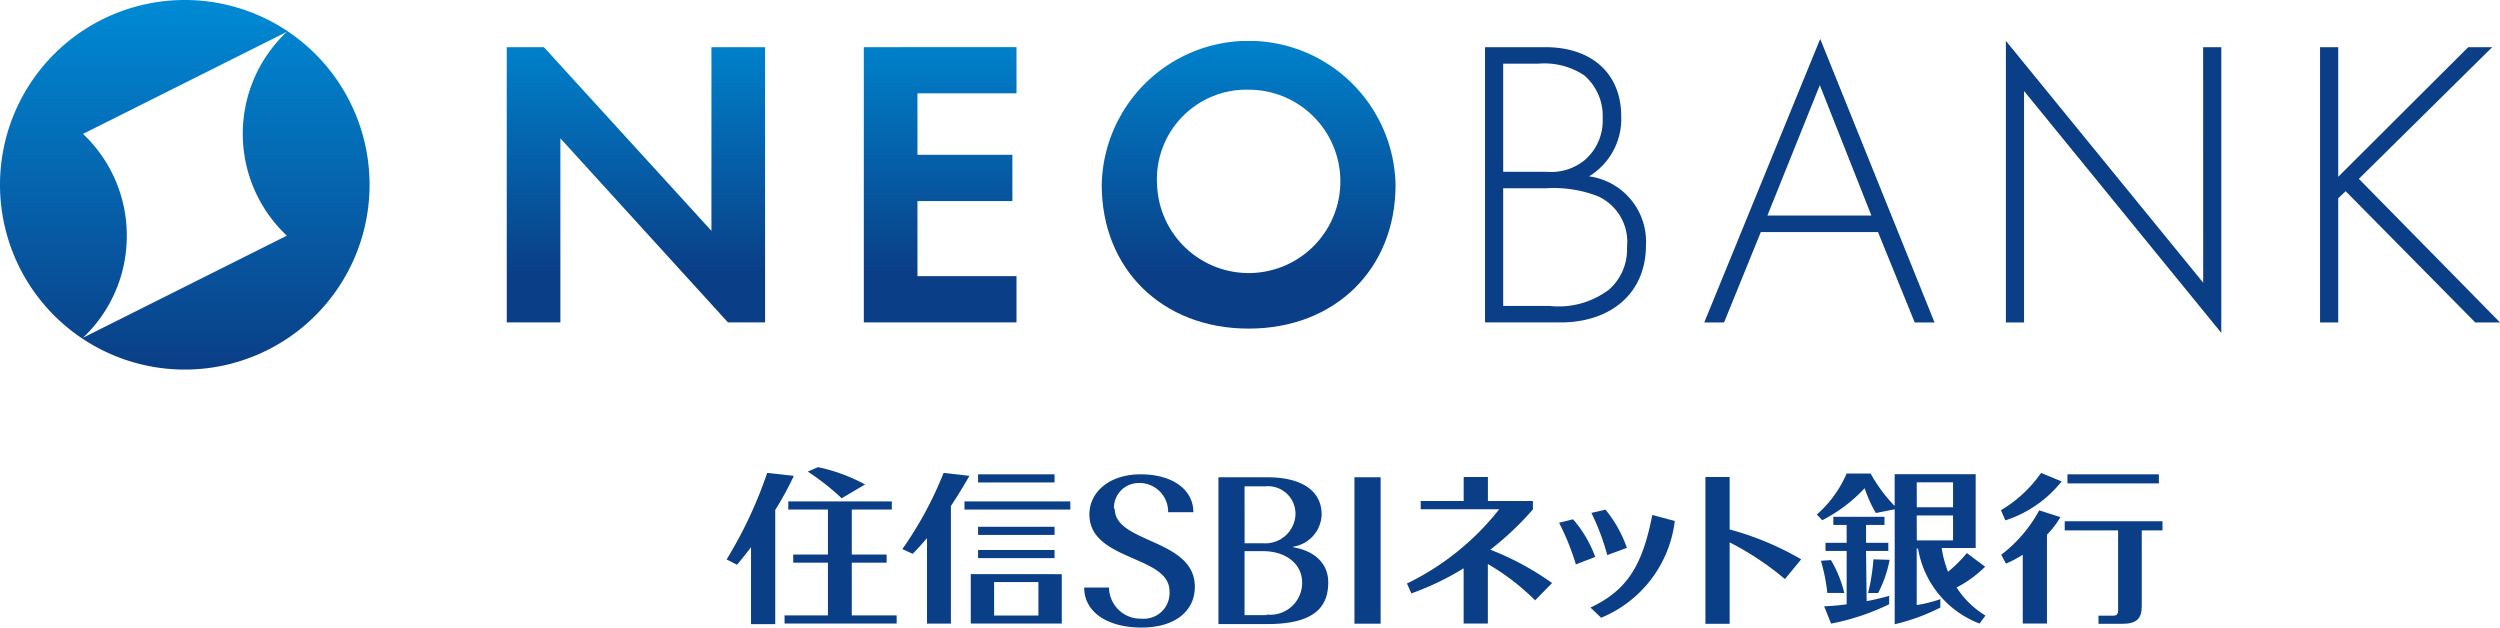 <svg xmlns="http://www.w3.org/2000/svg" xmlns:xlink="http://www.w3.org/1999/xlink" width="144.505" height="36.276" viewBox="0 0 144.505 36.276"><defs><clipPath id="a"><path d="M193.773,177.993V193.9h-2.147l-9.685-10.639V193.9h-3.1V177.993h2.147l9.684,10.615V177.993Zm5.707,0V193.9h8.826v-2.672h-5.725v-4.341h5.487v-2.672h-5.487v-3.554h5.725v-2.671Zm16.951,7.967a5.3,5.3,0,1,0,5.3-5.51,5.175,5.175,0,0,0-5.3,5.51m-3.2,0a8.494,8.494,0,0,1,16.985,0c0,4.843-3.483,8.3-8.492,8.3s-8.492-3.459-8.492-8.3" transform="translate(-178.84 -177.635)" fill="none"/></clipPath><linearGradient id="b" x1="0.5" x2="0.5" y2="1" gradientUnits="objectBoundingBox"><stop offset="0" stop-color="#0082cc"/><stop offset="0.815" stop-color="#0a3e86"/></linearGradient><linearGradient id="c" x1="0.502" x2="0.502" y2="1" gradientUnits="objectBoundingBox"><stop offset="0" stop-color="#008ad5"/><stop offset="1" stop-color="#0a3e86"/></linearGradient></defs><g transform="translate(-115 -64)"><g transform="translate(157 91)"><path d="M192.83,14.667v.47h2.291v2.6h-2.006v.47h2.006v3.047h-2.507v.471h6.48v-.471H196.5V18.208h2.013v-.47H196.5v-2.6h2.314v-.47Z" transform="translate(-189.265 -12.684)" fill="#0a3e86"/><path d="M266.224,12.752h-1.4v8.486h1.4V16.532a16.542,16.542,0,0,1,3.194,2.121l.941-1.142a17.1,17.1,0,0,0-4.135-1.728Z" transform="translate(-208.247 -12.181)" fill="#0a3e86"/><rect width="6.118" height="0.47" transform="translate(13.748 1.983)" fill="#0a3e86"/><rect width="4.42" height="0.47" transform="translate(14.535 0.417)" fill="#0a3e86"/><rect width="4.42" height="0.47" transform="translate(14.535 3.449)" fill="#0a3e86"/><rect width="4.42" height="0.47" transform="translate(14.535 4.791)" fill="#0a3e86"/><path d="M197.745,12.98a10.019,10.019,0,0,0-2.716-1l-.594.255a14.131,14.131,0,0,1,1.959,1.543Z" transform="translate(-189.744 -11.977)" fill="#0a3e86"/><path d="M230.967,16.784a1.939,1.939,0,0,0,1.636-1.859c0-1.358-1.126-2.152-3.156-2.152h-2.808v8.486h2.808c2.685,0,3.538-.949,3.538-2.414,0-1.042-.725-1.806-2.037-2.029m-2.8-3.518h1.19a1.589,1.589,0,0,1,1.745,1.417h0a1.481,1.481,0,0,1,.007.243,1.743,1.743,0,0,1-1.849,1.631H228.15Zm1.265,7.445h-1.265v-3.7H229.2c1.381,0,2.276.772,2.276,1.813a1.843,1.843,0,0,1-1.821,1.864h0a1.691,1.691,0,0,1-.237-.013" transform="translate(-198.21 -12.186)" fill="#0a3e86"/><rect width="1.512" height="8.463" transform="translate(36.29 0.587)" fill="#0a3e86"/><path d="M254.159,16.069l-.811.2a14.171,14.171,0,0,1,.972,2.407l1.118-.432a6.943,6.943,0,0,0-1.28-2.176" transform="translate(-205.231 -13.053)" fill="#0a3e86"/><path d="M257.934,17.522a7.226,7.226,0,0,0-1.235-2.206l-.817.185a13.325,13.325,0,0,1,.918,2.438Z" transform="translate(-205.897 -12.855)" fill="#0a3e86"/><path d="M255.809,21.08l.617.59a6.947,6.947,0,0,0,4.258-5.593l-1.3-.347c-.556,2.839-1.4,4.336-3.579,5.354" transform="translate(-205.878 -12.963)" fill="#0a3e86"/><path d="M291.52,12.929l-1.2-.5A7.445,7.445,0,0,1,288,14.587l.254.586a6.825,6.825,0,0,0,3.248-2.245" transform="translate(-214.341 -12.095)" fill="#0a3e86"/><path d="M288.022,17.937l.27.509a6.394,6.394,0,0,0,.972-.516v3.98h1.4V16.772a4.925,4.925,0,0,0,.775-1.012l-1.224-.392a8.007,8.007,0,0,1-2.2,2.569" transform="translate(-214.345 -12.868)" fill="#0a3e86"/><rect width="5.284" height="0.525" transform="translate(77.503 0.417)" fill="#0a3e86"/><path d="M293,16.226v.525h3.086V21.38c0,.221-.1.3-.262.3h-.872v.47h1.389c.811,0,1.111-.308,1.111-1v-4.4h1.2v-.525Z" transform="translate(-215.655 -13.094)" fill="#0a3e86"/><path d="M217.83,14.519a1.435,1.435,0,0,1,1.392-1.474,1.293,1.293,0,0,1,.151,0,1.659,1.659,0,0,1,1.589,1.689h1.459c0-1.319-1.219-2.191-3.048-2.191s-2.962,1.042-2.962,2.315c0,2.708,4.629,2.353,4.629,4.436a1.482,1.482,0,0,1-1.361,1.592,1.517,1.517,0,0,1-.259,0,1.82,1.82,0,0,1-1.874-1.765h0v-.036H216.11c0,1.443,1.373,2.315,3.31,2.315s3.086-.949,3.086-2.359c0-2.785-4.629-2.5-4.629-4.5" transform="translate(-195.442 -12.126)" fill="#0a3e86"/><path d="M208.564,20.827h2.561v1.936h-2.561Zm2.561-.456h-3.911v2.855h5.262V20.371Z" transform="translate(-193.103 -14.183)" fill="#0a3e86"/><path d="M248.7,14.611v-.47h-2.6V12.752h-1.4v1.389h-2.484v.478h4.536a15.23,15.23,0,0,1-5.331,4.29l.254.571a15.953,15.953,0,0,0,3.022-1.45v3.194h1.4V17.782a13.393,13.393,0,0,1,2.732,2.1l.98-1a16.17,16.17,0,0,0-3.572-1.928,17.193,17.193,0,0,0,2.453-2.315" transform="translate(-202.096 -12.181)" fill="#0a3e86"/><path d="M277.568,21.154h.59a6.856,6.856,0,0,0,.663-1.917l-.935-.028a11.552,11.552,0,0,1-.316,1.975" transform="translate(-211.598 -13.878)" fill="#0a3e86"/><path d="M275.234,21.17a6.941,6.941,0,0,0-.771-1.9l-.579.038a10.648,10.648,0,0,1,.369,1.86Z" transform="translate(-210.63 -13.895)" fill="#0a3e86"/><path d="M191.959,12.6l-1.543-.17a24.8,24.8,0,0,1-2.345,5l.6.309q.431-.509.811-1.019v4.451h1.4v-6.6a18.666,18.666,0,0,0,1.073-1.967" transform="translate(-188.071 -12.095)" fill="#0a3e86"/><path d="M205.736,12.6l-1.5-.17a21.167,21.167,0,0,1-2.384,4.405l.6.271c.295-.3.563-.6.826-.91v4.945h1.381v-6.8c.378-.563.725-1.142,1.073-1.744" transform="translate(-191.695 -12.095)" fill="#0a3e86"/><path d="M283.266,17.849l-1.032-.772a7.579,7.579,0,0,1-1.088,1.081,6.516,6.516,0,0,1-.369-1.373h1.967V12.518h-4.683v1.836a8.711,8.711,0,0,1-1.389-1.874h-1.387a6.651,6.651,0,0,1-1.72,2.368l.309.332a8.852,8.852,0,0,0,2.453-1.852,7.437,7.437,0,0,0,.648,1.435l1.088-.217v6.646a11.646,11.646,0,0,0,2.638-.964v-.486a7.7,7.7,0,0,1-1.365.34V16.816h.077a5.634,5.634,0,0,0,3.557,4.336l.339-.463a5.167,5.167,0,0,1-1.667-1.622,6.794,6.794,0,0,0,1.667-1.219m-3.973-4.861h2.1V14.43h-2.095Zm0,1.917h2.1v1.443h-2.095Z" transform="translate(-210.546 -12.109)" fill="#0a3e86"/><path d="M276.556,17.847h1.288v-.47h-1.288V16.344h1.065v-.47h-2.955v.47h.769v1.032h-1.224v.47h1.224v3.086c-.447.062-.895.1-1.3.116l.4,1a13.586,13.586,0,0,0,3.356-1.119v-.486c-.378.108-.826.216-1.3.309Z" transform="translate(-210.695 -13.002)" fill="#0a3e86"/></g><g transform="translate(115 64)"><g transform="translate(85.837 2.25)"><path d="M341.212,186.092a3.876,3.876,0,0,0,1.86-3.483c0-2.385-1.622-3.983-4.389-3.983H335.2v15.91h4.365c2.887,0,4.938-1.67,4.938-4.461A3.81,3.81,0,0,0,341.212,186.092Zm-4.962-6.512h2.028a4.165,4.165,0,0,1,2.648.668A3.082,3.082,0,0,1,342,182.729a3,3,0,0,1-1.049,2.433,3.062,3.062,0,0,1-2.171.668h-2.529Zm6.131,13.048a4.827,4.827,0,0,1-3.459.954h-2.672v-6.8h2.482a7.071,7.071,0,0,1,2.981.454,2.9,2.9,0,0,1,1.694,2.958A3.093,3.093,0,0,1,342.38,192.628Z" transform="translate(-335.2 -178.149)" fill="#0a3e86"/><path d="M370.242,193.694h1.145l2.123-5.224h6.774l2.123,5.224h1.145l-6.608-16.388Zm3.649-6.178,3.03-7.538,2.982,7.538Z" transform="translate(-357.569 -177.306)" fill="#0a3e86"/><path d="M429.854,191.6l-11.405-13.978V193.9h1.05V180.519L430.9,194.5V177.986h-1.049Z" transform="translate(-388.342 -177.509)" fill="#0a3e86"/><path d="M478.616,178.626h-1.384l-7.514,7.49v-7.49h-1.05v15.91h1.05v-7.18l.43-.406,7.49,7.586h1.431l-8.158-8.3Z" transform="translate(-420.401 -178.148)" fill="#0a3e86"/></g><g transform="translate(29.29 2.369)"><g transform="translate(0 0)" clip-path="url(#a)"><rect width="51.38" height="16.626" transform="translate(0 0)" fill="url(#b)"/></g></g><path d="M73.869,45.613a8.068,8.068,0,0,0-2.531-5.883l11.782-5.9a8.085,8.085,0,0,0,0,11.782l-11.782,5.9a8.085,8.085,0,0,0,2.531-5.9M66.54,42.671A10.681,10.681,0,1,0,77.221,31.99,10.681,10.681,0,0,0,66.54,42.671" transform="translate(-66.54 -31.99)" fill="url(#c)"/></g></g></svg>